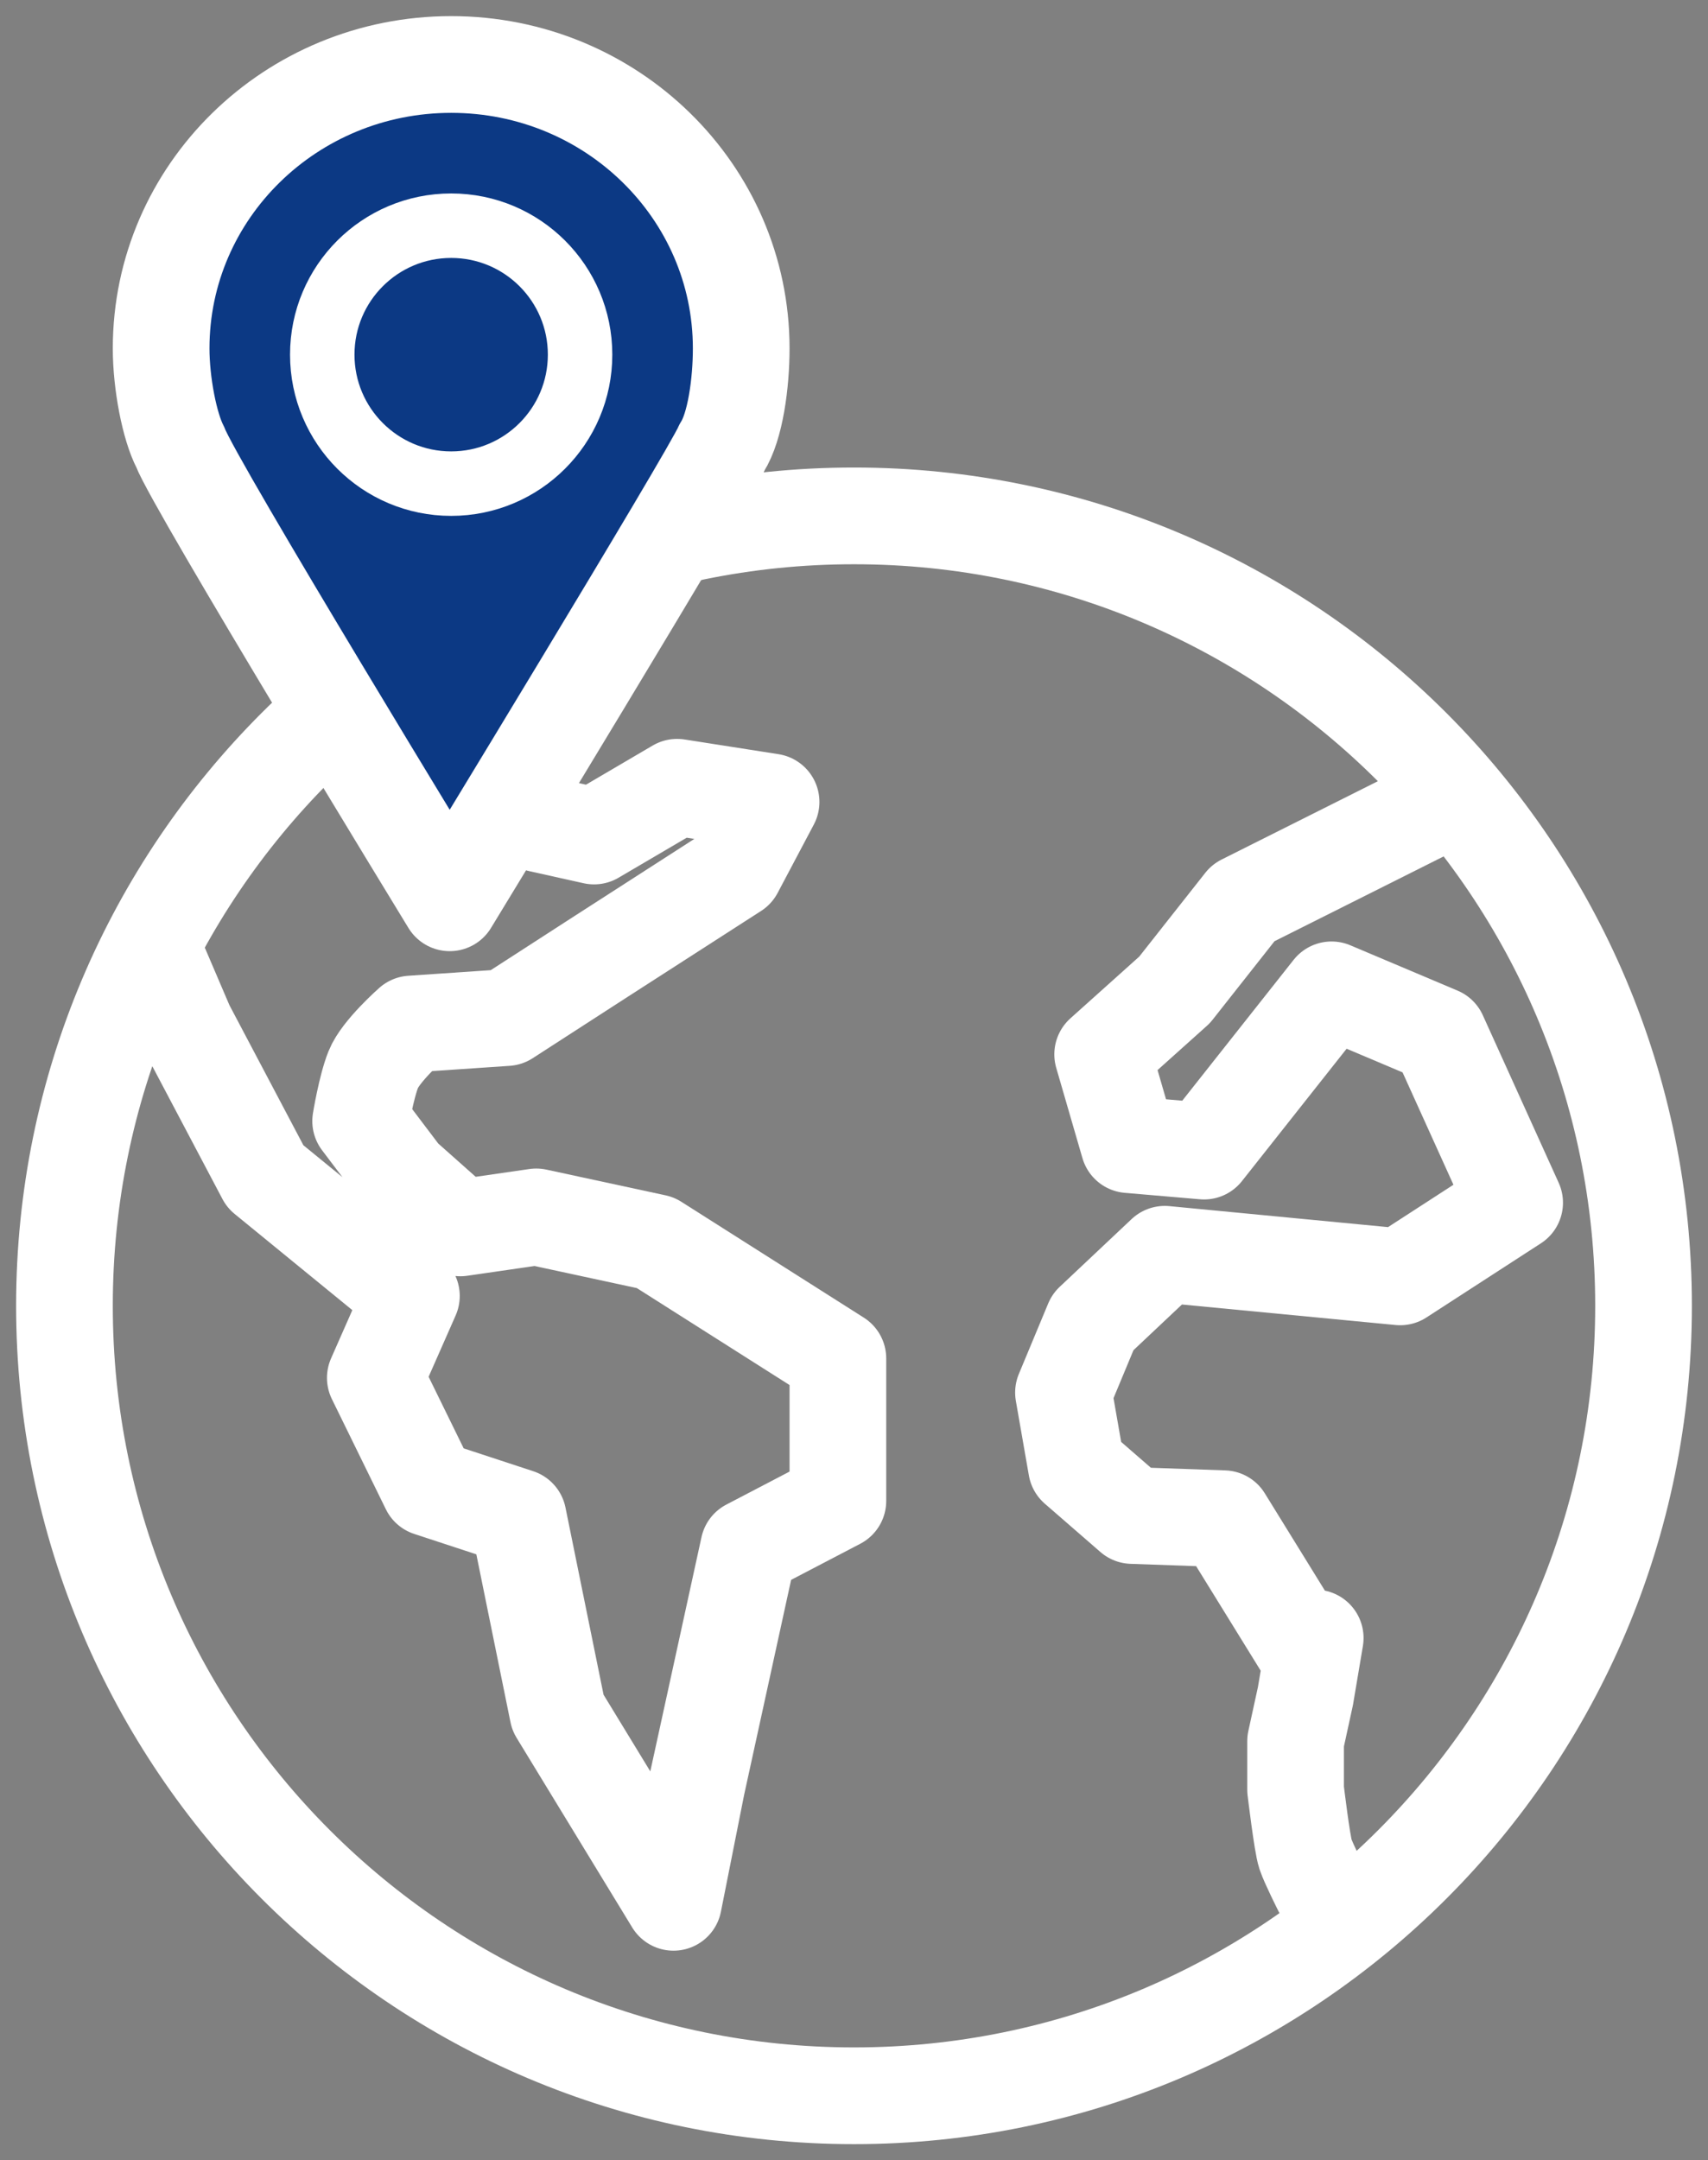 <?xml version="1.0" encoding="UTF-8"?>
<svg width="53px" height="67px" viewBox="0 0 53 67" version="1.1" xmlns="http://www.w3.org/2000/svg" xmlns:xlink="http://www.w3.org/1999/xlink">
    <rect x="0" y="0" width="53" height="67" fill="#808080" stroke="none"/>
    <!-- Generator: Sketch 47.1 (45422) - http://www.bohemiancoding.com/sketch -->
    <title>illustration-keyfigure-02</title>
    <desc>Created with Sketch.</desc>
    <defs></defs>
    <g id="Page-1" stroke="none" stroke-width="1" fill="none" fill-rule="evenodd">
        <g id="illustration-keyfigure-02">
            <g id="Icon-World" transform="translate(2, 2)">
                <path d="M24.5,63 C38.031,63 49,52.031 49,38.499 C49,24.969 38.031,14 24.5,14 C10.969,14 0,24.969 0,38.499 C0,52.031 10.969,63 24.5,63 Z" id="Stroke-1" stroke="#FFFFFF" stroke-width="3"></path>
                <path d="M42.565,23 L36.578,26 L34.448,28.7 L32.216,30.701 L33.029,33.501 L35.362,33.701 L39.318,28.7 L42.646,30.106 L45,35.302 L41.448,37.602 L34.143,36.901 L31.911,39.003 L31,41.19 L31.404,43.504 L33.13,45.003 L35.971,45.103 L38.508,49.209 L38.812,48.803 L38.508,50.605 L38.203,52.003 L38.203,53.505 C38.203,53.505 38.406,55.204 38.508,55.504 C38.609,55.804 39.013,56.605 39.013,56.605 L39.724,57" id="Stroke-3" stroke="#FFFFFF" stroke-width="3" stroke-linecap="round" stroke-linejoin="round"></path>
                <path d="M9.594,19 L12.622,20.158 L15.762,19.579 L14.08,21.848 L14.752,23.555 L16.434,23.929 L19.011,22.417 L21.927,22.873 L20.805,24.992 L16.67,27.652 L13.716,29.56 L10.766,29.76 C10.766,29.76 9.808,30.603 9.584,31.167 C9.36,31.729 9.191,32.771 9.191,32.771 L10.492,34.489 L12.286,36.083 L14.64,35.742 L18.339,36.54 L24,40.132 L24,44.55 L21.233,45.994 L19.623,53.357 L18.899,57 L15.311,51.118 L14.077,45.054 L11.32,44.149 L9.646,40.734 L10.766,38.194 L6.23,34.489 L3.764,29.821 L3,28.036" id="Stroke-5" stroke="#FFFFFF" stroke-width="3" stroke-linecap="round" stroke-linejoin="round"></path>
                <path d="M21,8.806 C21,3.942 16.971,0 12.001,0 C7.029,0 3,3.942 3,8.806 C3,9.886 3.261,11.231 3.591,11.862 C4.01,13.001 11.955,26 11.955,26 C11.955,26 20.082,12.669 20.412,11.862 C20.816,11.231 21,9.886 21,8.806" id="Fill-7" fill="#0C3984"></path>
                <path d="M21,8.806 C21,3.942 16.971,0 12.001,0 C7.029,0 3,3.942 3,8.806 C3,9.886 3.261,11.231 3.591,11.862 C4.01,13.001 11.955,26 11.955,26 C11.955,26 20.082,12.669 20.412,11.862 C20.816,11.231 21,9.886 21,8.806 Z" id="Stroke-9" stroke="#FFFFFF" stroke-width="3" stroke-linecap="round" stroke-linejoin="round"></path>
                <path d="M12,13 C14.209,13 16,11.208 16,8.999 C16,6.789 14.209,5 12,5 C9.791,5 8,6.789 8,8.999 C8,11.208 9.791,13 12,13" id="Fill-11" fill="#0C3984"></path>
                <path d="M12,13 C14.209,13 16,11.208 16,8.999 C16,6.789 14.209,5 12,5 C9.791,5 8,6.789 8,8.999 C8,11.208 9.791,13 12,13 Z" id="Stroke-13" stroke="#FFFFFF" stroke-width="2" stroke-linecap="round" stroke-linejoin="round"></path>
            </g>
        </g>
    </g>
</svg>